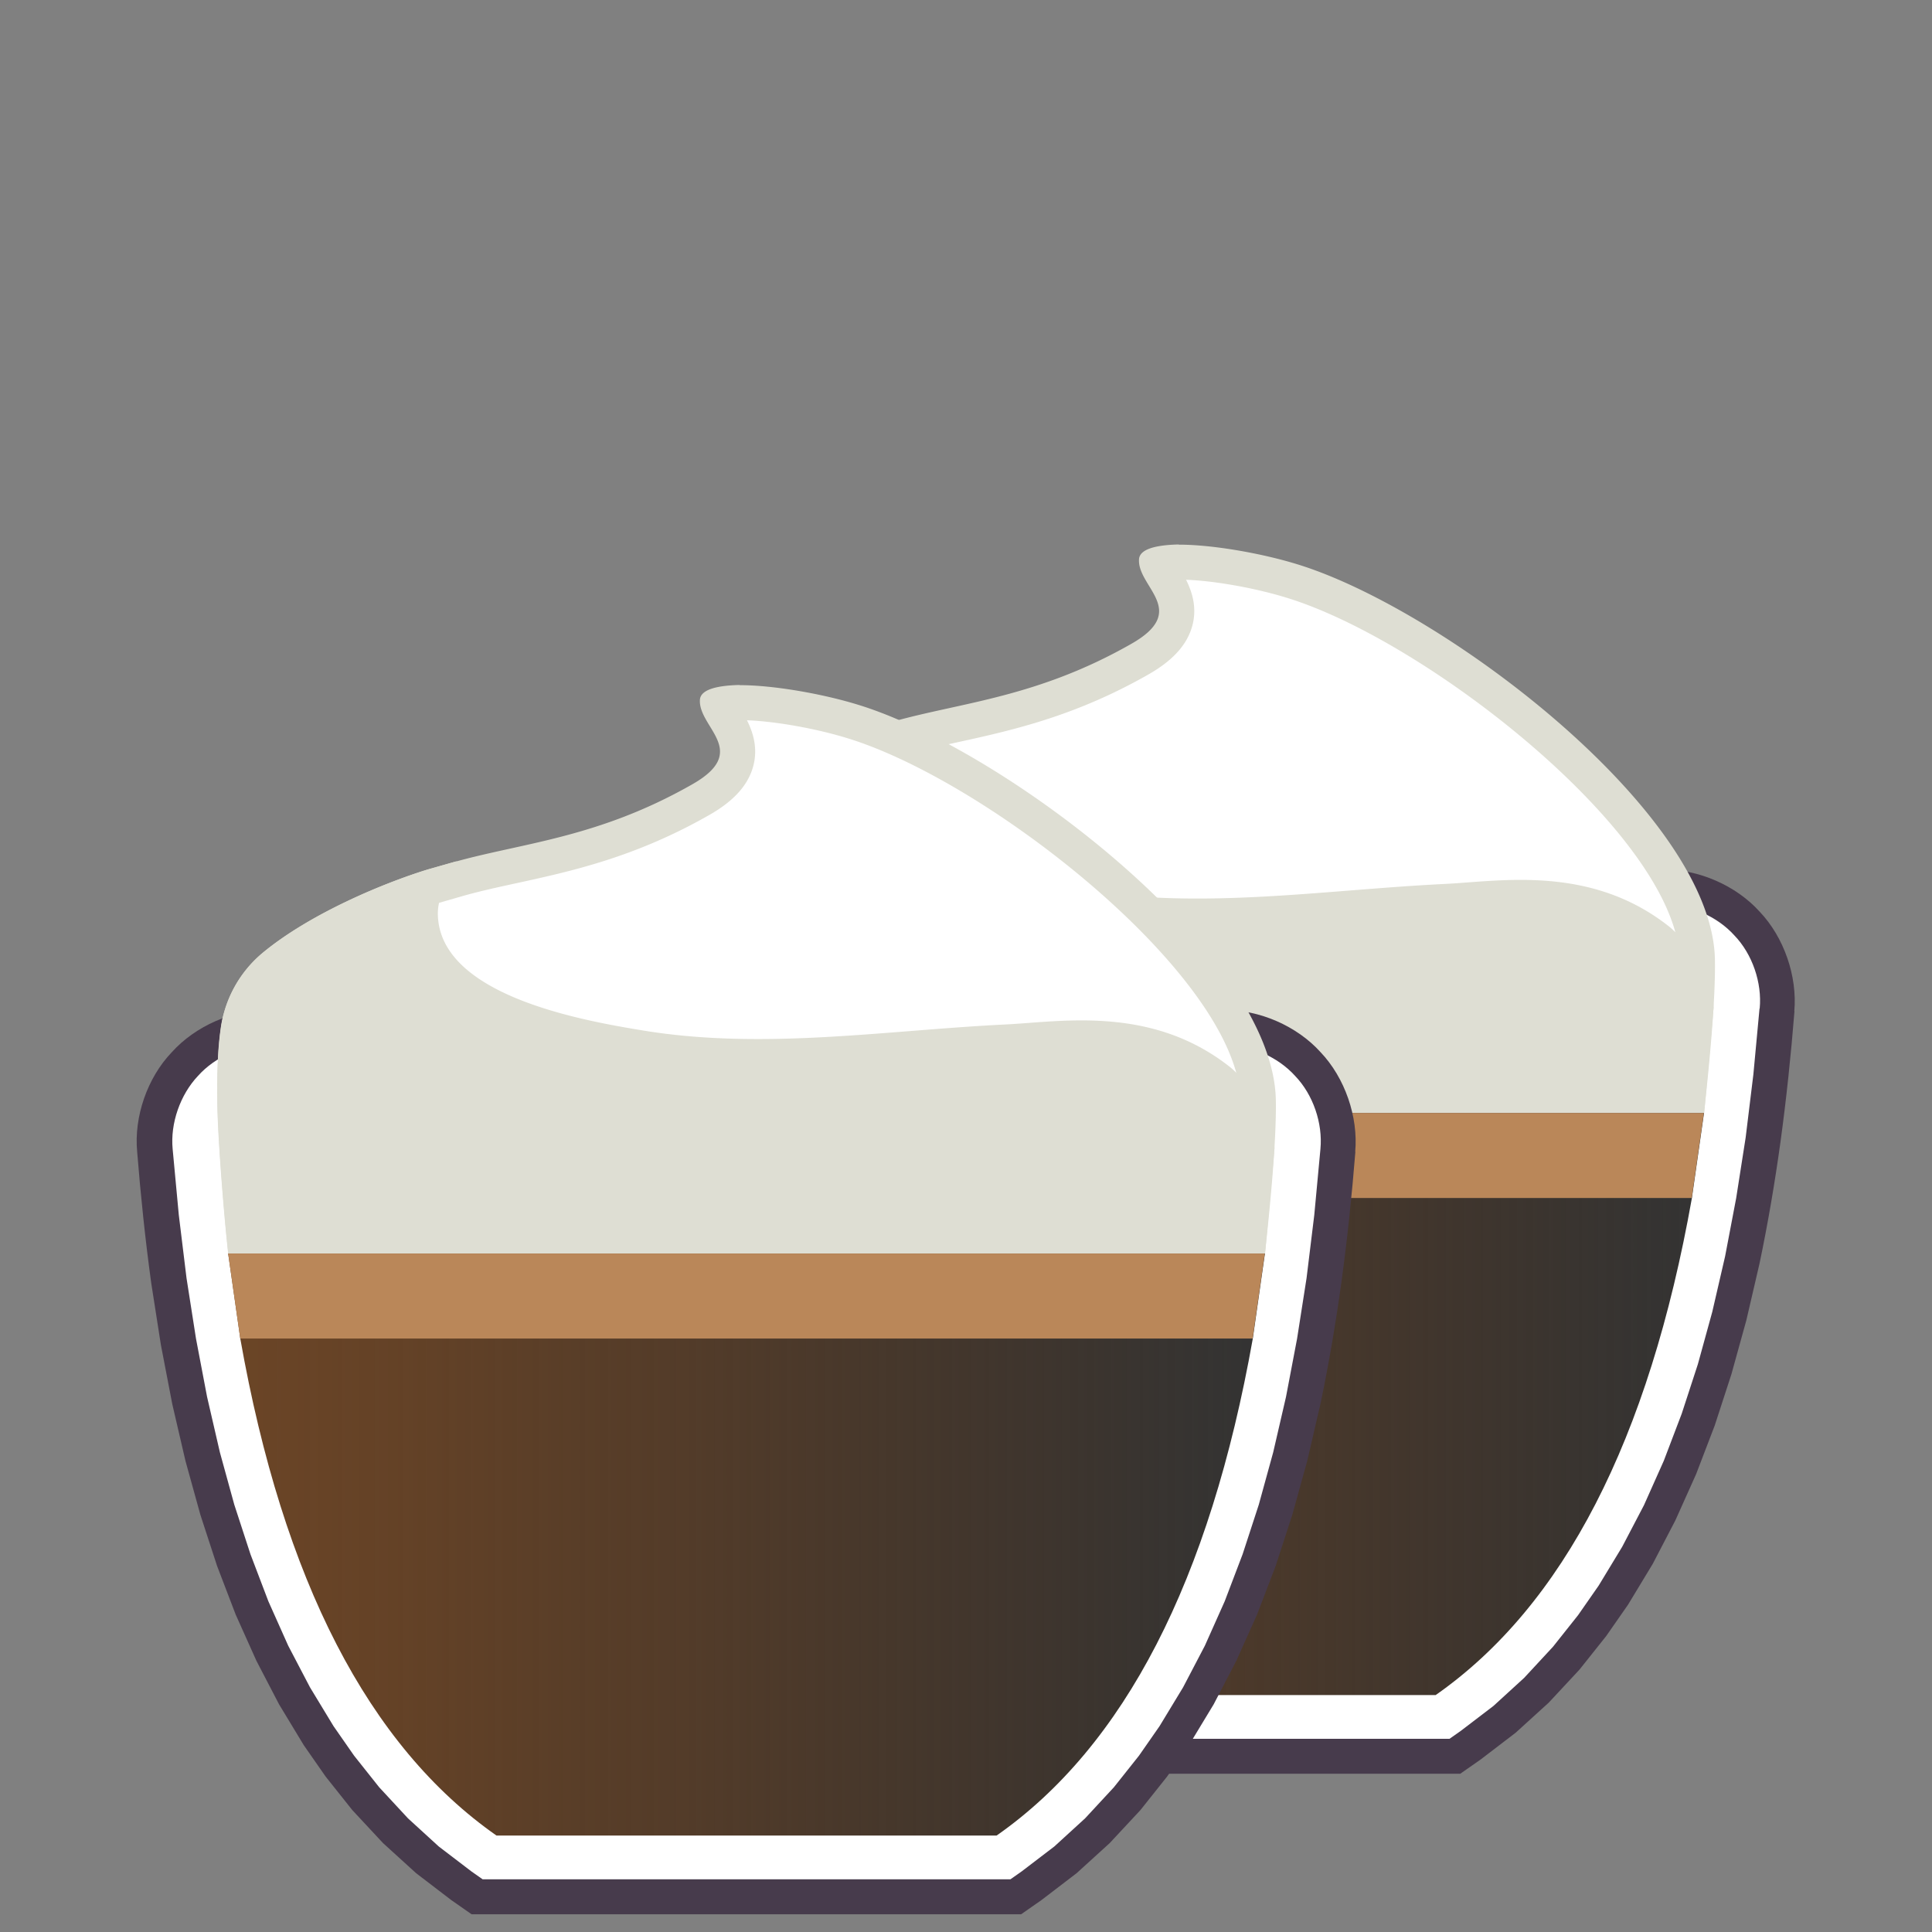 <svg id="Layer_2" xmlns="http://www.w3.org/2000/svg" xmlns:xlink="http://www.w3.org/1999/xlink" viewBox="0 0 110 110"><rect x="0" y="0" width="110" height="110" fill="#808080" stroke="none"/><defs><linearGradient id="linear-gradient" x1="37.99" y1="79.94" x2="97.01" y2="79.94" gradientUnits="userSpaceOnUse"><stop offset="0" stop-color="#6b4526"/><stop offset=".16" stop-color="#613e22" stop-opacity=".98"/><stop offset=".44" stop-color="#462d19" stop-opacity=".93"/><stop offset=".8" stop-color="#1b1109" stop-opacity=".85"/><stop offset="1" stop-opacity=".8"/></linearGradient><linearGradient id="linear-gradient-2" x1="12.99" y1="87.94" x2="72.01" y2="87.94" xlink:href="#linear-gradient"/><style>.cls-2{fill:#fff}.cls-3{fill:#ba8759}.cls-4{fill:#deded3}.cls-5{fill:#473b4c}</style></defs><g id="Richtige_Icons"><path class="cls-5" d="M102.17 57.57c-.2 2.5-.46 4.99-.8 7.47-.32 2.31-.71 4.61-1.19 6.9l-.75 3.23-.85 3.07-.95 2.92-1.06 2.77-1.18 2.63-1.29 2.48-1.41 2.33-1.24 1.78-1.52 1.91-1.75 1.88-1.88 1.71-2 1.53-1.16.81H51.85l-1.16-.81-2-1.53-1.88-1.71-1.75-1.88-1.52-1.91-1.24-1.78-1.41-2.33-1.29-2.48-1.18-2.63-1.06-2.77-.95-2.91-.85-3.07-.75-3.23-.65-3.38-.55-3.52c-.34-2.48-.6-4.97-.8-7.47-.19-2 .58-4.22 1.97-5.67 1.34-1.49 3.49-2.44 5.5-2.4h54.41c2.01-.03 4.16.91 5.5 2.4 1.38 1.45 2.15 3.67 1.97 5.67Z"/><path class="cls-2" d="m100.18 57.42-.35 3.75-.44 3.6-.54 3.45-.63 3.31-.73 3.16-.82 2.98-.92 2.82-1.02 2.68-1.13 2.53-1.24 2.37-1.34 2.21-1.17 1.68-1.43 1.8-1.64 1.77-1.75 1.6-1.86 1.42-.64.45H52.49l-.64-.45-1.86-1.42-1.75-1.6-1.64-1.77-1.43-1.8L44 90.28l-1.34-2.21-1.24-2.37-1.13-2.53-1.02-2.68-.92-2.82-.82-2.98-.73-3.16-.63-3.31-.54-3.45-.44-3.6-.35-3.75c-.14-1.46.43-3.09 1.44-4.16.98-1.1 2.56-1.79 4.03-1.76h54.41c1.47-.02 3.05.67 4.03 1.76 1.02 1.06 1.58 2.69 1.44 4.16Z"/><path class="cls-2" d="M38.89 62.37c-.22-2.24-.52-6.12-.52-7.77-.02-1.59.04-2.89.18-3.87.21-1.46.92-2.76 2-3.67 2.71-2.26 6.99-3.95 9.09-4.59l1.49-.43c.98-.27 2-.5 3.08-.74 3.09-.68 6.59-1.45 10.67-3.76 1.18-.66 1.82-1.36 2.04-2.18.27-1.03-.26-1.9-.65-2.53-.14-.23-.29-.48-.37-.69.2-.06.57-.12 1.23-.14 1.7 0 4.42.45 6.43 1.08 8.55 2.63 22.89 14.05 23.06 21.54.04 1.56-.14 4.16-.52 7.75H38.89Z"/><path class="cls-4" d="M67.54 33.01c1.64.06 3.97.48 5.74 1.03 8.1 2.49 22.2 13.62 22.35 20.61.03 1.38-.11 3.64-.42 6.73H39.8c-.2-2.24-.43-5.35-.43-6.8-.02-1.52.04-2.77.17-3.71.17-1.21.76-2.29 1.65-3.04 2.59-2.16 6.72-3.78 8.72-4.4L51.4 43c.96-.27 1.97-.49 3.03-.72 3.16-.69 6.74-1.48 10.94-3.87 1.41-.8 2.23-1.71 2.52-2.8.27-1.03-.02-1.92-.36-2.6M67.11 31c-1.3.03-2.23.26-2.26.85-.09 1.59 2.91 2.92-.46 4.82-5.34 3.04-9.66 3.32-13.53 4.41l-1.51.43c-2.41.74-6.68 2.48-9.44 4.78a6.805 6.805 0 0 0-2.35 4.3c-.16 1.13-.21 2.52-.19 4.01 0 1.96.4 6.82.62 8.77h59.03c.26-2.35.67-6.42.62-8.77-.19-8.35-15.46-19.92-23.77-22.47-1.97-.61-4.79-1.12-6.75-1.12Z"/><path d="m37.99 63.37.69 4.84c2.44 13.78 7.31 23.21 14.59 28.3h28.47c7.28-5.09 12.14-14.52 14.59-28.3l.69-4.84H37.99l.69 4.84h57.64l.69-4.84H37.99Z" style="fill:url(#linear-gradient)"/><path class="cls-3" d="m96.32 68.21.69-4.84H37.99l.69 4.84h57.64l.69-4.84H37.99l.69 4.84"/><path class="cls-4" d="M97.56 57.35c0-1.9-1.79-4.03-2.57-4.63-4.47-3.5-9.59-2.54-12.77-2.39-6.86.34-13.72 1.46-20.56.35-3.27-.54-11.59-1.93-11.73-6.58-.02-.72.23-1.31.6-1.93.21-.34.72-.71.46-1.13l-.12.03-1.51.43c-2.41.74-6.68 2.48-9.44 4.78a6.805 6.805 0 0 0-2.35 4.3c-.16 1.13-.21 2.52-.19 4.01 0 1.96.4 6.82.62 8.77h59.03l.54-6.02Z"/><g><path class="cls-5" d="M77.17 65.57c-.2 2.5-.46 4.99-.8 7.47-.32 2.31-.71 4.61-1.19 6.9l-.75 3.23-.85 3.07-.95 2.92-1.06 2.77-1.18 2.63-1.29 2.48-1.41 2.33-1.24 1.78-1.52 1.91-1.75 1.88-1.88 1.71-2 1.53-1.16.81H26.85l-1.16-.81-2-1.53-1.88-1.71-1.75-1.88-1.52-1.91-1.24-1.78-1.41-2.33-1.29-2.48-1.18-2.63-1.06-2.77-.95-2.91-.85-3.07-.75-3.23-.65-3.38-.55-3.52c-.34-2.48-.6-4.97-.8-7.47-.19-2 .58-4.22 1.97-5.67 1.34-1.49 3.49-2.44 5.5-2.4h54.41c2.01-.03 4.16.91 5.5 2.4 1.38 1.45 2.15 3.67 1.97 5.67Z"/><path class="cls-2" d="m75.18 65.42-.35 3.75-.44 3.6-.54 3.45-.63 3.31-.73 3.16-.82 2.98-.92 2.82-1.02 2.68-1.13 2.53-1.24 2.37-1.34 2.21-1.17 1.68-1.43 1.8-1.64 1.77-1.75 1.6-1.86 1.42-.64.45H27.48l-.64-.45-1.86-1.42-1.75-1.6-1.64-1.77-1.43-1.8-1.17-1.68-1.34-2.21-1.24-2.37-1.13-2.53-1.02-2.68-.92-2.82-.82-2.98-.73-3.16-.63-3.31-.54-3.45-.44-3.6-.35-3.75c-.14-1.46.43-3.09 1.44-4.16.98-1.1 2.56-1.79 4.03-1.76h54.41c1.47-.02 3.05.67 4.03 1.76 1.02 1.06 1.58 2.69 1.44 4.16Z"/><path class="cls-2" d="M13.89 70.37c-.22-2.24-.52-6.11-.52-7.77-.02-1.58.04-2.88.18-3.87.21-1.46.92-2.76 2-3.67 2.71-2.26 6.99-3.95 9.09-4.59l1.49-.43c.98-.27 2-.5 3.08-.73 3.09-.68 6.59-1.45 10.67-3.76 1.18-.66 1.82-1.36 2.04-2.18.27-1.03-.26-1.9-.65-2.53-.14-.23-.29-.48-.37-.69.2-.06.57-.12 1.23-.14 1.7 0 4.42.45 6.43 1.08 8.55 2.63 22.89 14.05 23.06 21.54.04 1.56-.14 4.16-.52 7.75H13.89Z"/><path class="cls-4" d="M42.54 41.01c1.64.06 3.97.48 5.74 1.03 8.1 2.49 22.2 13.62 22.35 20.61.03 1.38-.11 3.64-.42 6.73H14.8c-.2-2.24-.43-5.35-.43-6.8-.02-1.52.04-2.77.17-3.71.17-1.21.76-2.29 1.65-3.04 2.59-2.16 6.72-3.78 8.72-4.4L26.4 51c.96-.27 1.97-.49 3.03-.72 3.16-.69 6.74-1.48 10.94-3.87 1.41-.8 2.23-1.71 2.52-2.8.27-1.03-.02-1.92-.36-2.6M42.11 39c-1.3.03-2.23.26-2.26.85-.09 1.59 2.91 2.92-.46 4.82-5.34 3.04-9.66 3.32-13.53 4.41l-1.51.43c-2.41.74-6.68 2.48-9.44 4.78a6.805 6.805 0 0 0-2.35 4.3c-.16 1.13-.21 2.52-.19 4.01 0 1.96.4 6.82.62 8.77h59.03c.26-2.35.67-6.42.62-8.77-.19-8.35-15.46-19.92-23.77-22.47-1.97-.61-4.79-1.12-6.75-1.12Z"/><path d="m12.99 71.37.69 4.84c2.44 13.78 7.31 23.21 14.59 28.3h28.47c7.28-5.09 12.14-14.52 14.59-28.3l.69-4.84H12.99l.69 4.84h57.64l.69-4.84H12.99Z" style="fill:url(#linear-gradient-2)"/><path class="cls-3" d="m71.32 76.21.69-4.84H12.99l.69 4.84h57.64l.69-4.84H12.99l.69 4.84"/><path class="cls-4" d="M72.56 65.35c0-1.9-1.79-4.03-2.57-4.63-4.47-3.5-9.59-2.54-12.77-2.39-6.86.34-13.72 1.46-20.56.35-3.27-.54-11.59-1.93-11.73-6.58-.02-.72.23-1.31.6-1.93.21-.34.72-.71.46-1.13l-.12.03-1.51.43c-2.41.74-6.68 2.48-9.44 4.78a6.805 6.805 0 0 0-2.35 4.3c-.16 1.13-.21 2.52-.19 4.01 0 1.96.4 6.82.62 8.77h59.03l.54-6.02Z"/></g><path transform="rotate(90 55 55)" style="fill:none" d="M0 0h110v110H0z"/></g></svg>